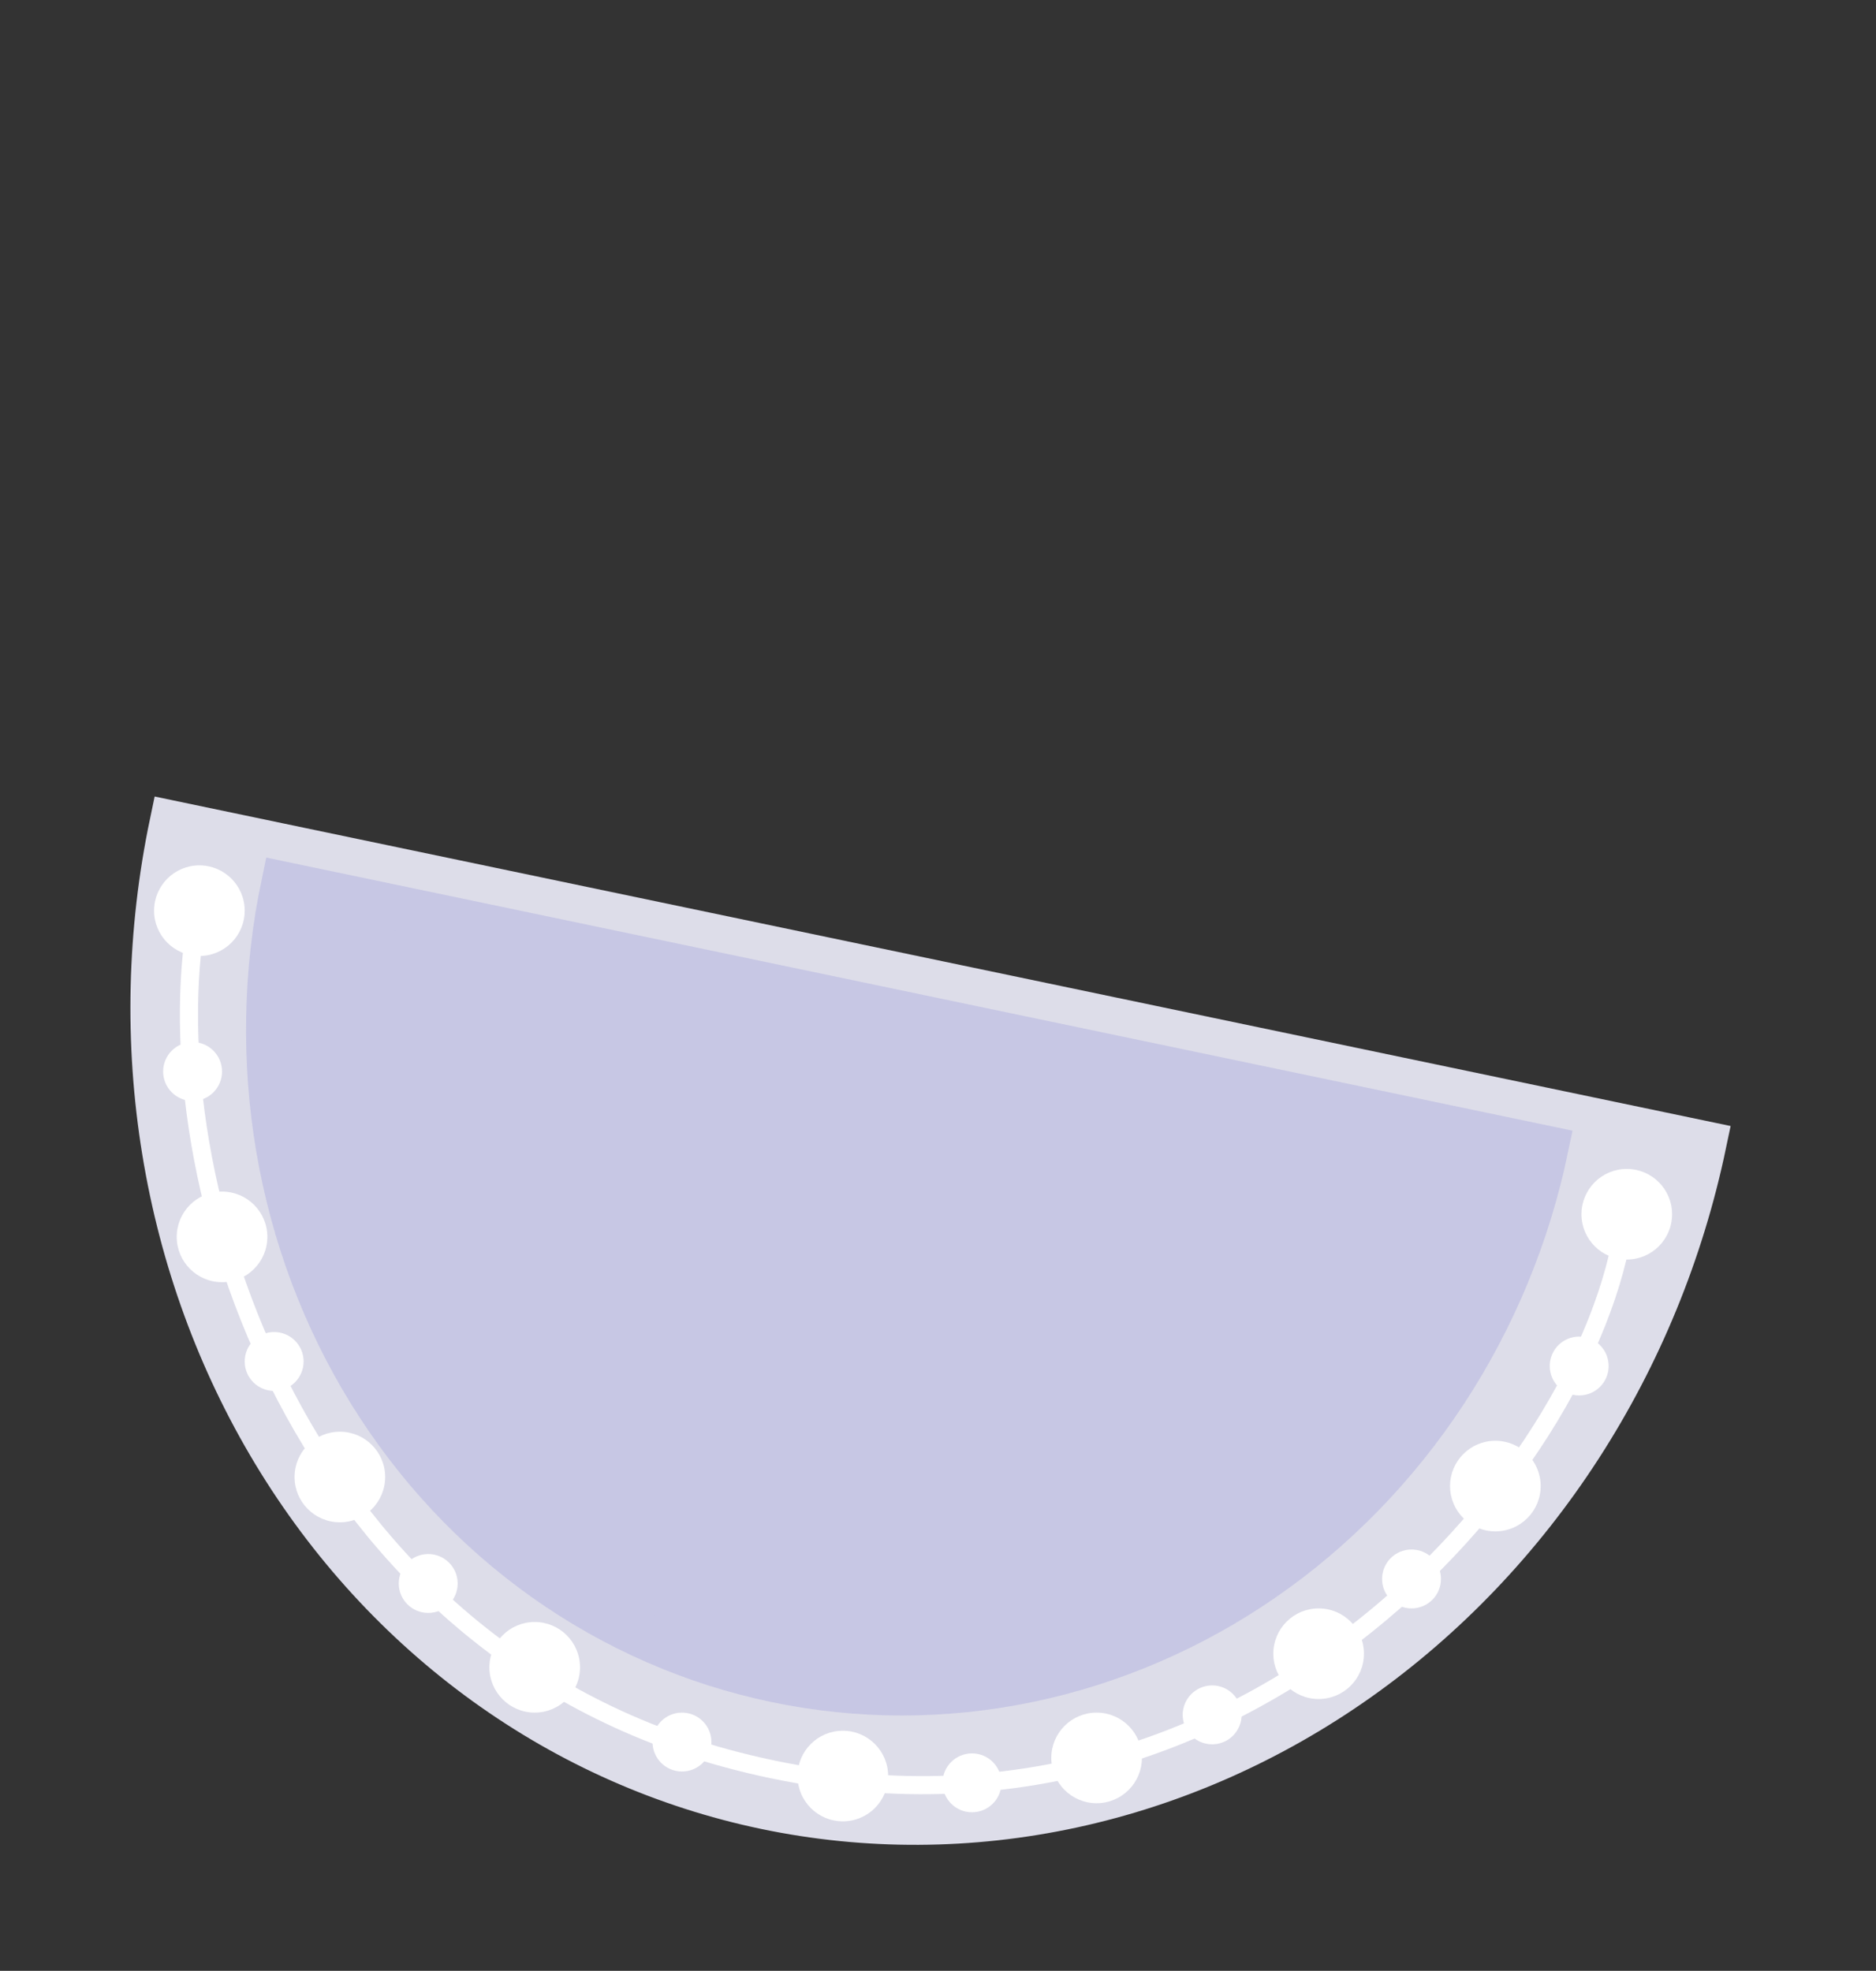 <?xml version="1.0" encoding="UTF-8"?> <svg xmlns="http://www.w3.org/2000/svg" width="414" height="435" viewBox="0 0 414 435" fill="none"><rect x="0" y="0" width="414" height="435" fill="#333333" stroke="none"/><path d="M376 252.4C371.01 276.264 361.698 298.98 348.594 319.251C335.491 339.523 318.853 356.953 299.632 370.545C280.41 384.138 258.98 393.628 236.567 398.473C214.153 403.318 191.194 403.422 169 398.782C146.807 394.141 125.813 384.845 107.219 371.425C88.624 358.005 72.793 340.724 60.628 320.568C48.464 300.412 40.204 277.776 36.322 253.953C32.439 230.129 33.009 205.585 37.999 181.721L207 217.06L376 252.4Z" fill="#DDDDE9" stroke="#DDDDE9" stroke-width="10"></path><path d="M341.117 253.43C337.095 272.664 329.51 290.956 318.797 307.262C308.084 323.568 294.451 337.569 278.676 348.465C262.902 359.361 245.296 366.94 226.863 370.767C208.43 374.595 189.53 374.597 171.244 370.773C152.958 366.949 135.643 359.375 120.288 348.482C104.933 337.589 91.839 323.591 81.752 307.287C71.666 290.983 64.786 272.692 61.504 253.46C58.221 234.227 58.602 214.429 62.624 195.195L201.87 224.313L341.117 253.43Z" fill="#C7C7E4" stroke="#C7C7E4" stroke-width="10"></path><circle cx="359" cy="268" r="10" fill="white"></circle><path d="M358.5 269.5C351 325 272 418.647 160 388C62.999 361.458 32.499 255.5 44 199.5" stroke="white" stroke-width="4" stroke-linecap="round"></path><circle cx="330" cy="328" r="10" fill="white"></circle><circle cx="291" cy="365" r="10" fill="white"></circle><circle cx="242" cy="388" r="10" fill="white"></circle><circle cx="186" cy="392" r="10" fill="white"></circle><circle cx="118" cy="368" r="10" fill="white"></circle><circle cx="75" cy="326" r="10" fill="white"></circle><circle cx="49" cy="273" r="10" fill="white"></circle><circle cx="42.5" cy="236.5" r="6.5" fill="white"></circle><circle cx="60.5" cy="300.5" r="6.5" fill="white"></circle><circle cx="94.5" cy="349.5" r="6.5" fill="white"></circle><circle cx="150.5" cy="384.5" r="6.5" fill="white"></circle><circle cx="214.5" cy="393.5" r="6.5" fill="white"></circle><circle cx="267.5" cy="378.5" r="6.5" fill="white"></circle><circle cx="311.5" cy="348.5" r="6.5" fill="white"></circle><circle cx="348.5" cy="301.5" r="6.5" fill="white"></circle><circle cx="44" cy="201" r="10" fill="white"></circle></svg> 